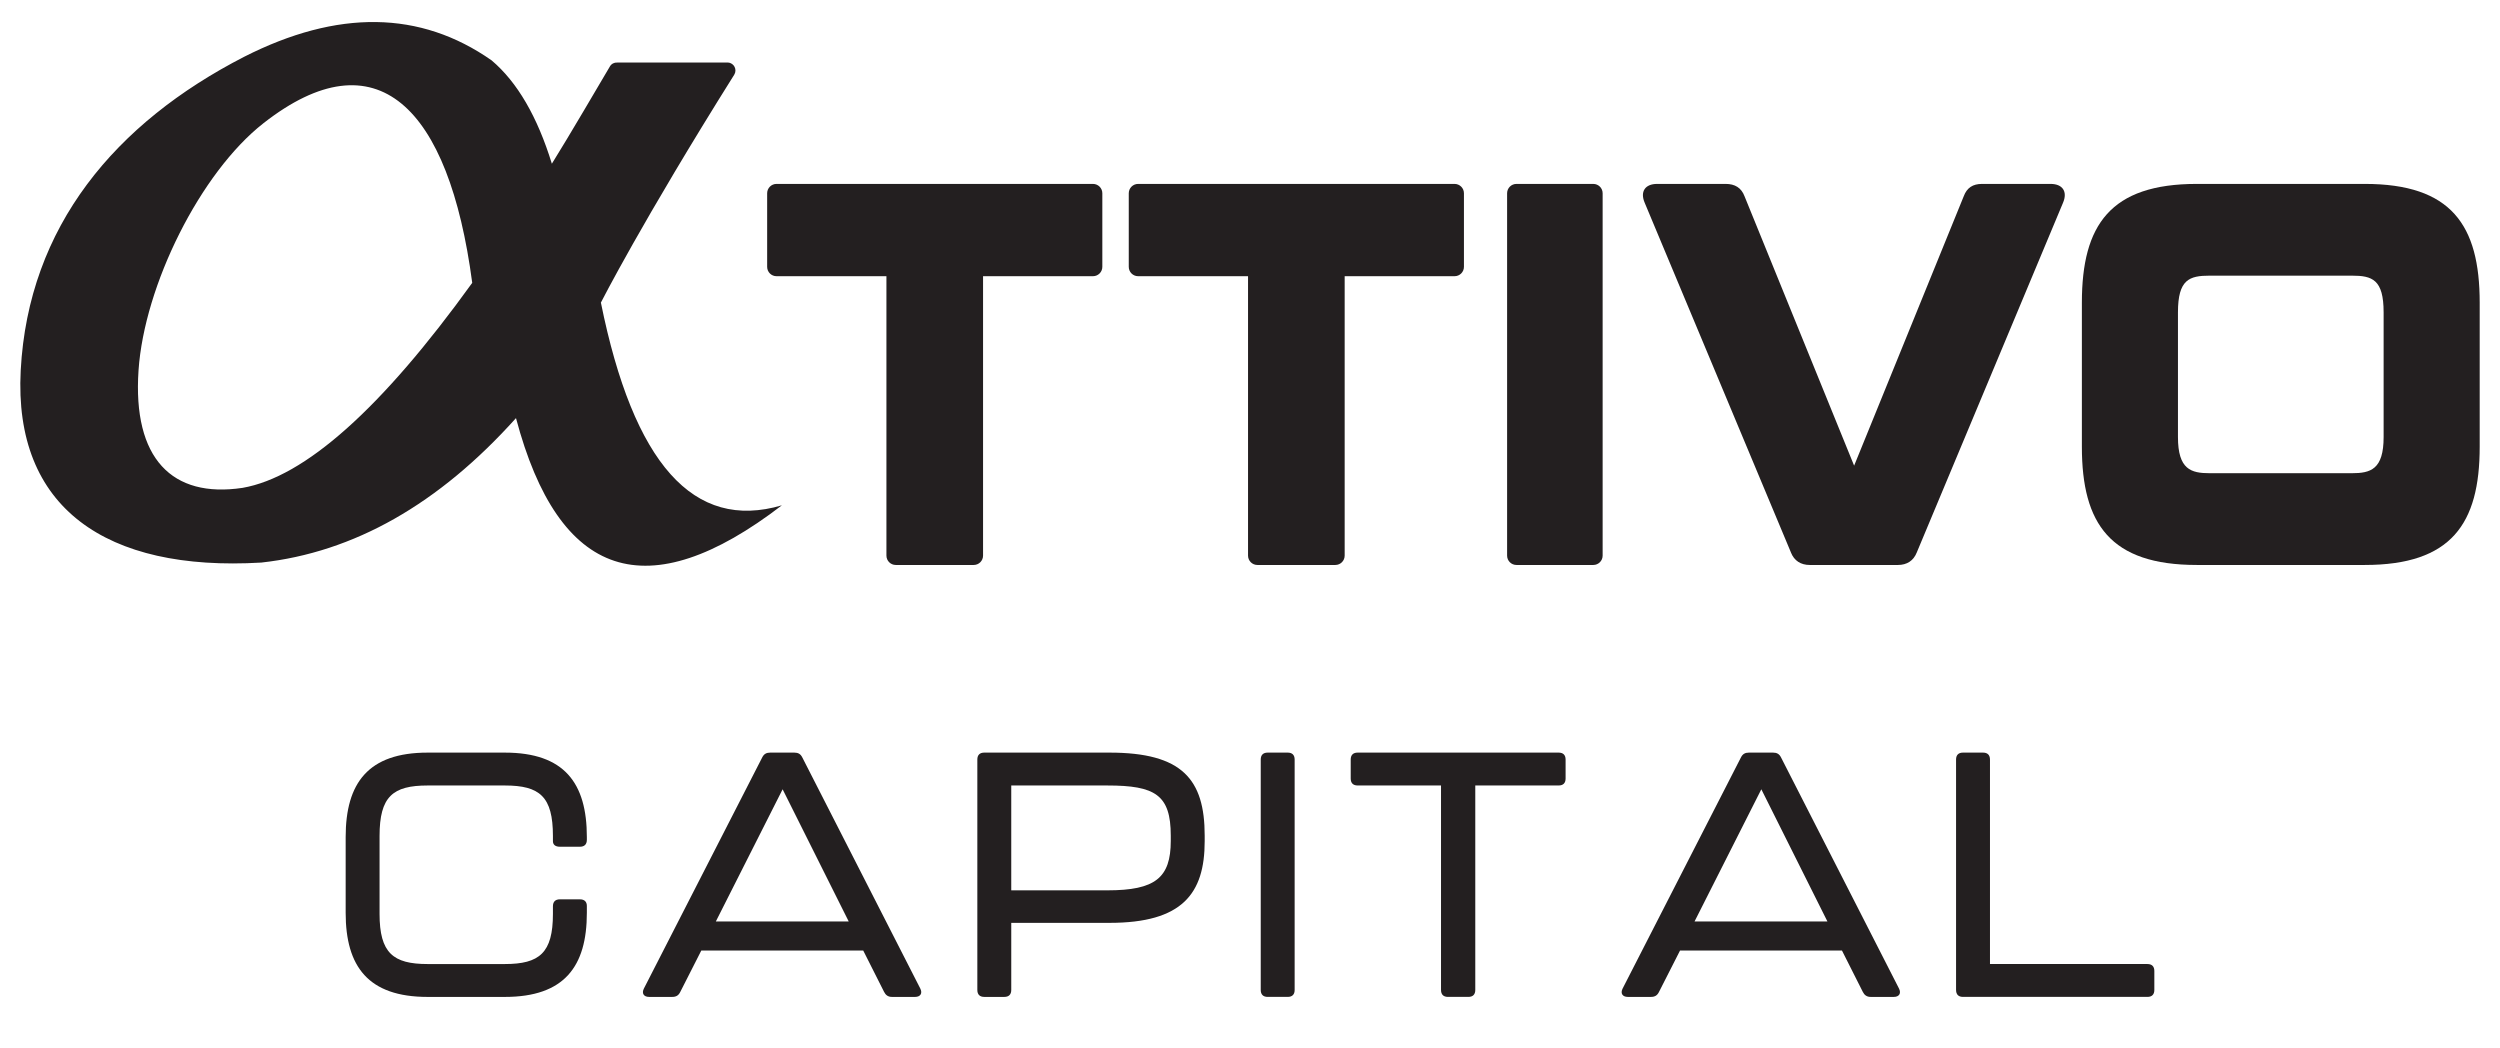 <?xml version="1.0" encoding="UTF-8"?>
<svg id="Layer_1" xmlns="http://www.w3.org/2000/svg" width="2.67in" height="1.119in" version="1.1" viewBox="0 0 192.228 80.596">
  <!-- Generator: Adobe Illustrator 29.5.1, SVG Export Plug-In . SVG Version: 2.1.0 Build 141)  -->
  <defs>
    <style>
      .st0, .st1 {
        fill: #231f20;
      }

      .st1 {
        fill-rule: evenodd;
      }
    </style>
  </defs>
  <g>
    <path class="st0" d="M26.55,70.217v-5.829c0-4.152,1.73-6.495,6.308-6.495h5.936c4.579,0,6.309,2.343,6.309,6.495v.213c0,.346-.186.532-.532.532h-1.545c-.346,0-.532-.16-.532-.426v-.399c0-3.034-1.011-3.886-3.7-3.886h-5.936c-2.688,0-3.7.852-3.7,3.886v5.989c0,3.008,1.038,3.86,3.7,3.86h5.936c2.662,0,3.7-.852,3.7-3.86v-.585c0-.346.186-.533.532-.533h1.545c.346,0,.532.186.532.506v.533c0,4.126-1.73,6.468-6.309,6.468h-5.936c-4.578,0-6.308-2.342-6.308-6.468Z"/>
    <path class="st0" d="M67.96,76.286l-1.597-3.167h-12.457l-1.623,3.194c-.133.266-.32.372-.612.372h-1.783c-.4,0-.585-.266-.4-.639l9.103-17.78c.133-.267.32-.373.612-.373h1.863c.293,0,.479.106.611.373l9.077,17.78c.185.372,0,.639-.4.639h-1.783c-.293,0-.479-.133-.612-.399ZM65.246,70.882l-5.084-10.168-5.137,10.168h10.221Z"/>
    <path class="st0" d="M75.14,76.152v-17.727c0-.346.186-.532.532-.532h9.636c5.59,0,7.32,2.049,7.32,6.388v.426c0,4.046-1.73,6.282-7.32,6.282h-7.559v5.164c0,.346-.186.532-.533.532h-1.544c-.346,0-.532-.186-.532-.532ZM85.148,68.487c3.673,0,4.871-.958,4.871-3.806v-.399c0-3.141-1.198-3.86-4.871-3.86h-7.399v8.066h7.399Z"/>
    <path class="st0" d="M96.94,76.152v-17.727c0-.346.186-.532.532-.532h1.544c.346,0,.532.186.532.532v17.727c0,.346-.186.532-.532.532h-1.544c-.346,0-.532-.186-.532-.532Z"/>
    <path class="st0" d="M110.807,76.152v-15.731h-6.414c-.346,0-.532-.186-.532-.532v-1.464c0-.346.186-.532.532-.532h15.465c.346,0,.532.186.532.532v1.464c0,.346-.186.532-.532.532h-6.415v15.731c0,.346-.186.532-.532.532h-1.57c-.347,0-.533-.186-.533-.532Z"/>
    <path class="st0" d="M143.247,76.286l-1.597-3.167h-12.457l-1.624,3.194c-.133.266-.32.372-.612.372h-1.783c-.399,0-.585-.266-.399-.639l9.103-17.78c.132-.267.319-.373.611-.373h1.863c.293,0,.479.106.612.373l9.076,17.78c.186.372,0,.639-.399.639h-1.783c-.293,0-.479-.133-.612-.399ZM140.531,70.882l-5.084-10.168-5.137,10.168h10.221Z"/>
    <path class="st0" d="M150.426,76.152v-17.727c0-.346.186-.532.532-.532h1.544c.347,0,.533.186.533.532v15.731h12.111c.346,0,.532.186.532.532v1.464c0,.346-.186.532-.532.532h-14.187c-.346,0-.532-.186-.532-.532Z"/>
  </g>
  <g>
    <path class="st0" d="M68.147,42.739v-21.493h-8.455c-.398,0-.72-.322-.72-.72v-5.659c0-.398.322-.72.72-.72h24.343c.398,0,.72.322.72.72v5.659c0,.398-.322.72-.72.72h-8.455v21.493c0,.398-.322.72-.72.72h-5.993c-.398,0-.72-.322-.72-.72Z"/>
    <path class="st0" d="M95.963,42.739v-21.493h-8.455c-.398,0-.72-.322-.72-.72v-5.659c0-.398.322-.72.72-.72h24.343c.398,0,.72.322.72.72v5.659c0,.398-.322.72-.72.72h-8.455v21.493c0,.398-.322.72-.72.72h-5.993c-.398,0-.72-.322-.72-.72Z"/>
    <path class="st0" d="M115.891,42.739V14.867c0-.398.322-.72.72-.72h5.909c.398,0,.72.322.72.72v27.872c0,.398-.322.72-.72.72h-5.909c-.398,0-.72-.322-.72-.72Z"/>
    <path class="st0" d="M137.728,42.505l-11.252-26.905c-.374-.872.042-1.453.955-1.453h5.272c.707,0,1.204.29,1.454.955l8.428,20.718,8.429-20.718c.249-.665.705-.955,1.412-.955h5.272c.913,0,1.329.581.955,1.453l-11.252,26.905c-.25.623-.747.955-1.454.955h-6.767c-.707,0-1.204-.332-1.454-.955Z"/>
    <path class="st0" d="M160.104,34.37v-11.093c0-5.979,2.197-9.13,8.841-9.13h12.92c6.644,0,8.84,3.151,8.84,9.13v11.093c0,5.938-2.196,9.089-8.84,9.089h-12.92c-6.644,0-8.841-3.151-8.841-9.089ZM180.865,36.401c1.453,0,2.45-.291,2.45-2.782v-9.591c0-2.533-.872-2.824-2.45-2.824h-10.92c-1.578,0-2.45.291-2.45,2.824v9.591c0,2.491.998,2.782,2.45,2.782h10.92Z"/>
    <path class="st1" d="M46.183,23.276s3.154-6.211,10.256-17.528c.245-.391-.013-.906-.474-.936h-8.526c-.229-.015-.443.095-.559.292-.704,1.188-3.171,5.413-4.469,7.49-1.114-3.62-2.658-6.278-4.633-7.949-5.493-3.848-11.847-3.924-19.036-.278C8.845,9.454,2.142,17.408,1.554,28.491c-.561,10.573,6.556,15.492,18.505,14.784,7.113-.785,13.644-4.481,19.593-11.113,3.291,12.404,10.1,14.657,20.454,6.708-6.784,2-11.417-3.19-13.923-15.594ZM18.616,37.528c-5.417.81-8.459-2.243-7.999-9.037.442-6.541,4.755-15.21,9.607-19.011,8.694-6.81,14.265-1.316,16.062,12.277-6.987,9.695-12.885,14.935-17.669,15.771Z"/>
  </g>
</svg>